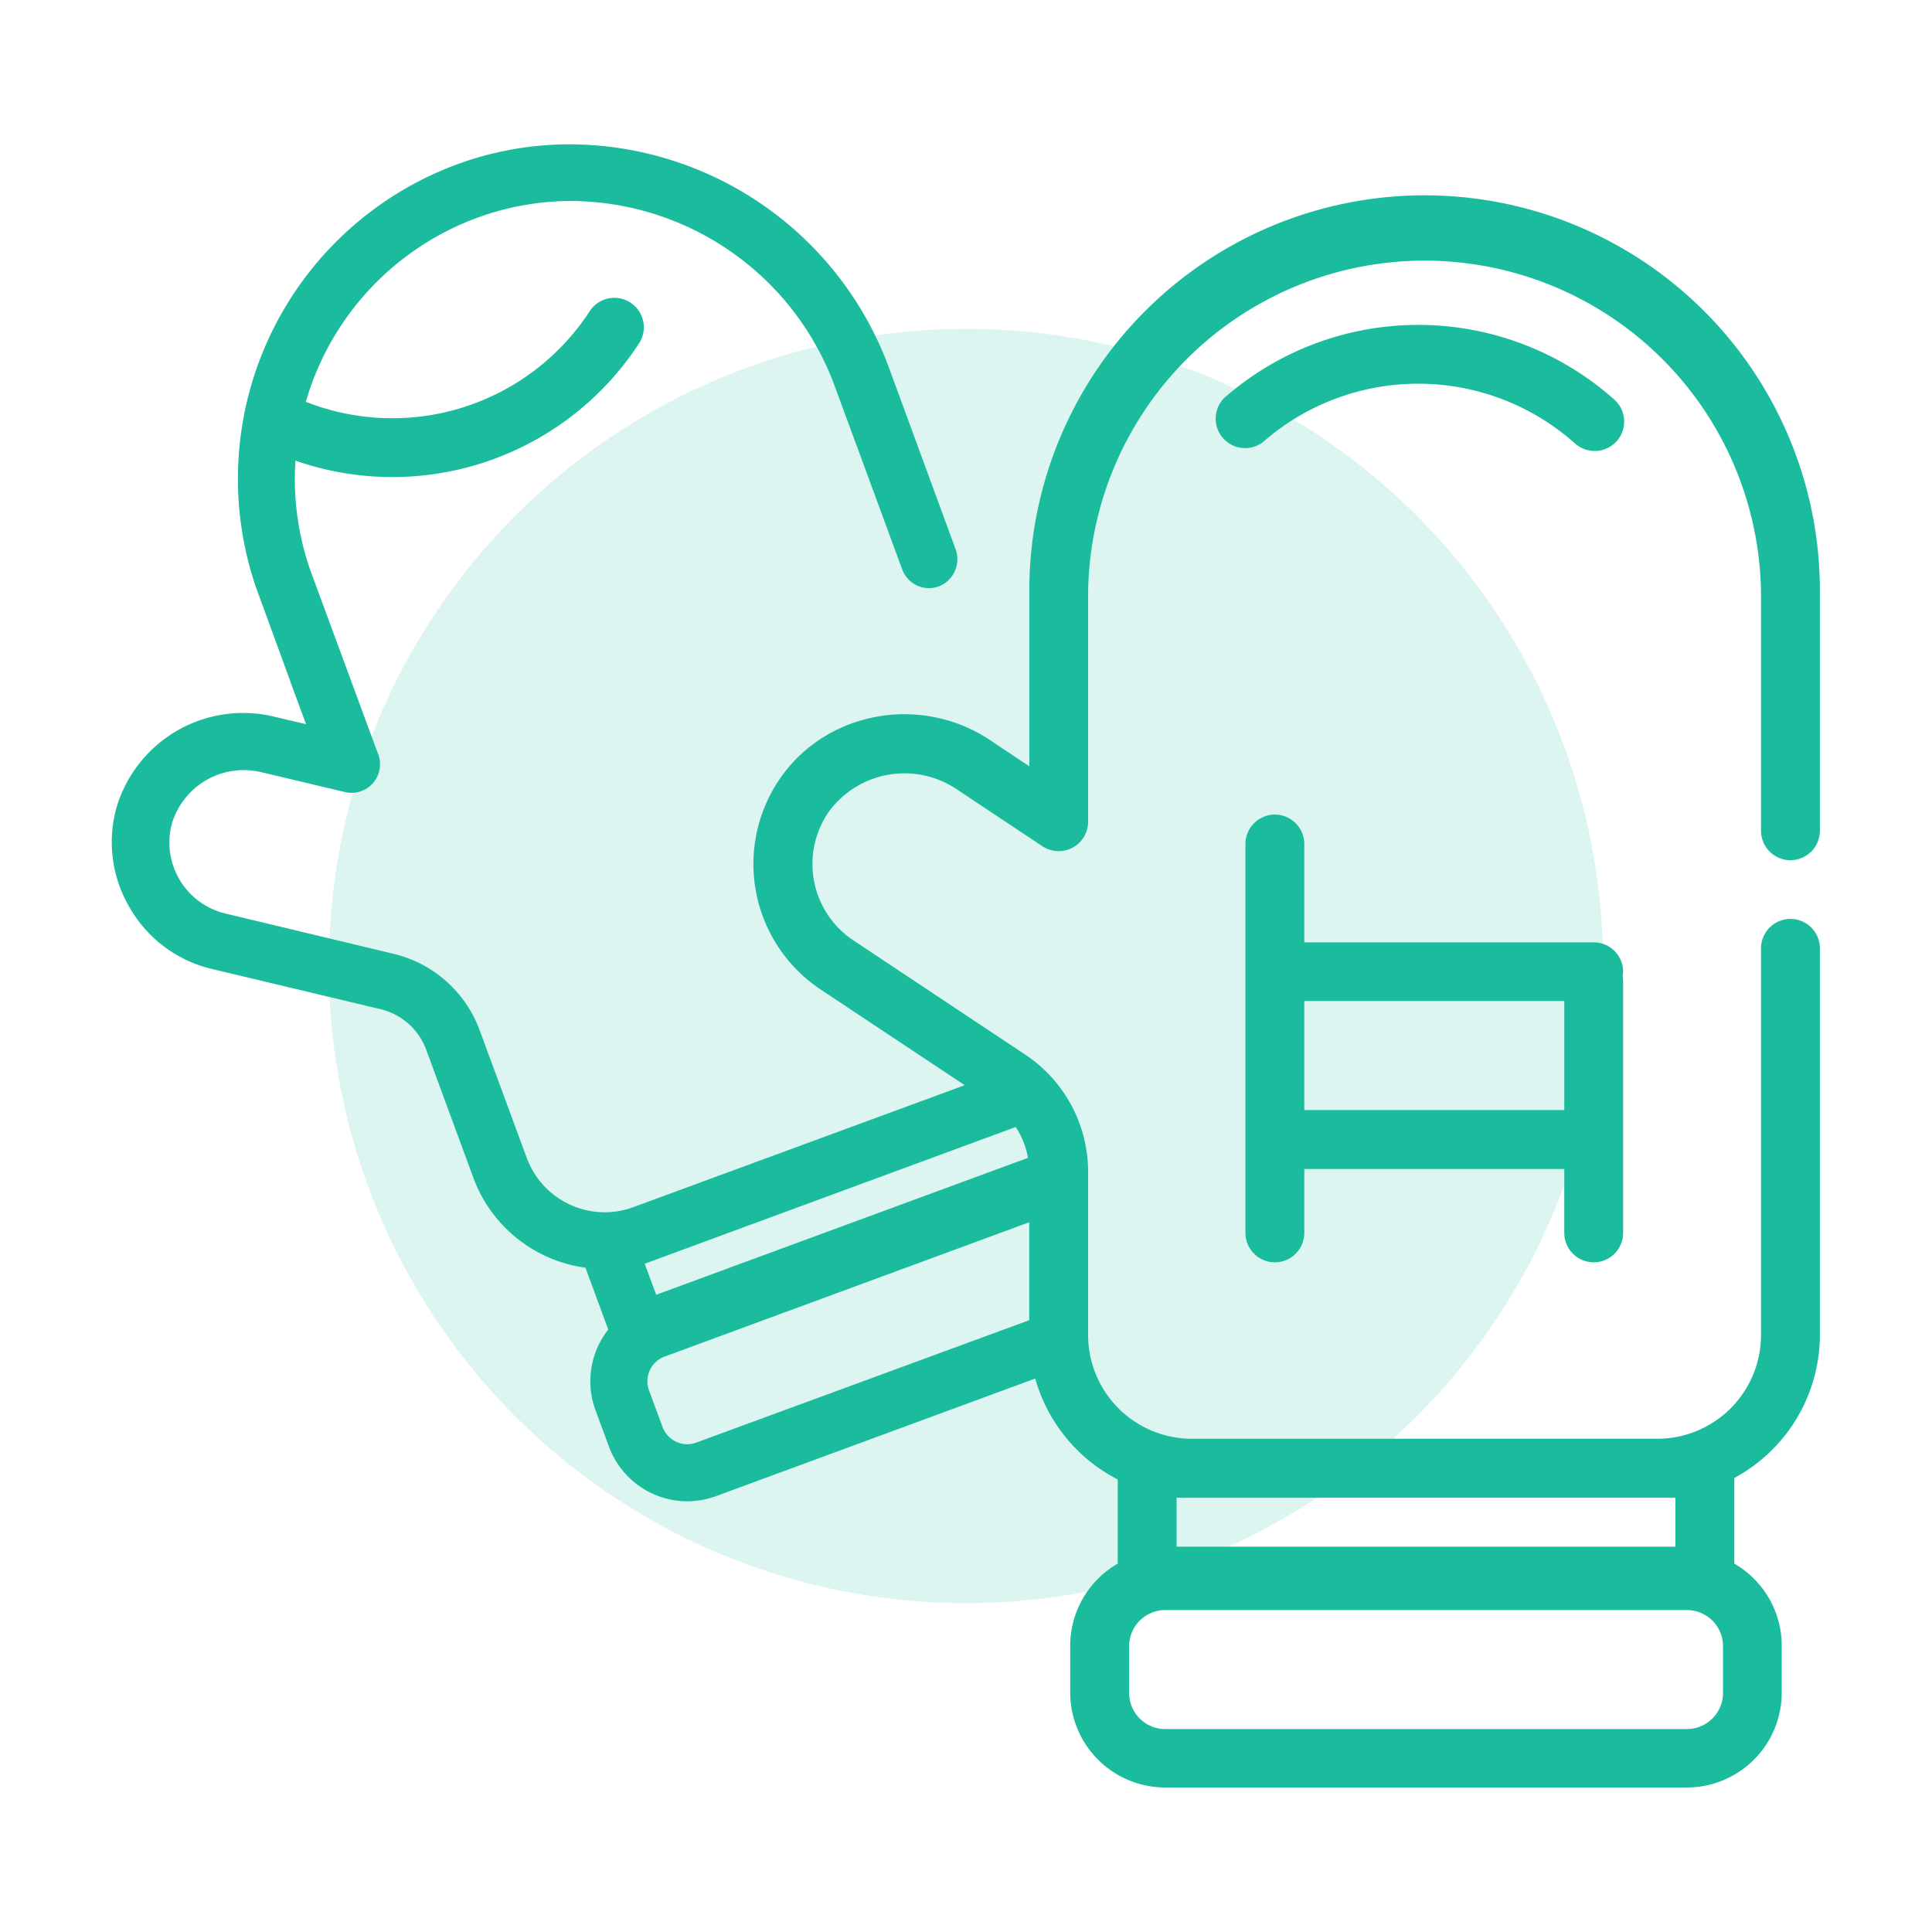 <svg id="Layer_1" data-name="Layer 1" xmlns="http://www.w3.org/2000/svg" viewBox="0 0 300 300"><defs><style>.cls-1,.cls-2{fill:#1abc9d;}.cls-1{opacity:0.15;}</style></defs><circle class="cls-1" cx="150" cy="150" r="98.94"/><path class="cls-2" d="M244.44,68.75a36.58,36.58,0,0,0-48.32-.11,4.57,4.57,0,0,1-6-6.87,45.72,45.72,0,0,1,60.39.14,4.57,4.57,0,1,1-6.05,6.84Z"/><path class="cls-2" d="M20.28,141.17a20,20,0,0,0,12.66,9.3L59,156.68A10.07,10.07,0,0,1,66.18,163l7.31,19.85a21.66,21.66,0,0,0,17.42,14l3.54,9.6a13,13,0,0,0-2,12.48l2.11,5.71a13,13,0,0,0,12.15,8.48h0a12.93,12.93,0,0,0,4.47-.8l49.57-18.26a25.33,25.33,0,0,0,12.81,15.67v13.07a14.73,14.73,0,0,0-7.38,12.75v7.27a14.76,14.76,0,0,0,14.75,14.74h81a14.75,14.75,0,0,0,14.74-14.74v-7.27a14.74,14.74,0,0,0-7.37-12.75v-13.3a25.27,25.27,0,0,0,13.29-22.22V147.26a4.57,4.57,0,0,0-9.14,0v60.05a16.12,16.12,0,0,1-16.1,16.1H185.06a16.12,16.12,0,0,1-16.1-16.1V182a21.87,21.87,0,0,0-9.79-18.26L132.48,146A14.24,14.24,0,0,1,128.73,126a14.55,14.55,0,0,1,19.85-3.43l13.28,8.83a4.57,4.57,0,0,0,7.1-3.81V92a52.25,52.25,0,0,1,104.49,0v37a4.57,4.57,0,0,0,9.14,0V92a61.38,61.38,0,0,0-122.75-1.36v19h0V119l-6.18-4.12c-10.63-7.06-25.15-4.47-32.38,5.78a23.4,23.4,0,0,0,6.17,33l22.35,14.85L98.33,187.45a12.77,12.77,0,0,1-4.45.79,12.91,12.91,0,0,1-12.08-8.43L74.49,160a18.92,18.92,0,0,0-13.41-11.9L35,141.85a11.33,11.33,0,0,1-8.31-13.95,11.65,11.65,0,0,1,13.88-8l13,3.09a4.38,4.38,0,0,0,1,.12A4.43,4.43,0,0,0,58.68,117L48.44,89.24a42.83,42.83,0,0,1-2.56-17.71A45.72,45.72,0,0,0,99.23,53.32a4.57,4.57,0,0,0-7.66-5A36.57,36.57,0,0,1,47.49,62.39,43.24,43.24,0,0,1,74.42,33.7a42.39,42.39,0,0,1,14.29-2.49,43.86,43.86,0,0,1,40.9,28.73l10.5,28.52A4.43,4.43,0,0,0,145.92,91a4.54,4.54,0,0,0,2.44-5.79L138,57A53,53,0,0,0,88.49,22.41a50.7,50.7,0,0,0-18,3.29A52.05,52.05,0,0,0,39.75,91.21L45,105.57l.19.57,2.33,6.31-5-1.18a20.51,20.51,0,0,0-24.49,14.34A20,20,0,0,0,20.28,141.17Zm239.88,99H182.7v-7.6h77.46Zm-84.83,15.44a5.61,5.61,0,0,1,5.61-5.6h81a5.61,5.61,0,0,1,5.61,5.6v7.27a5.62,5.62,0,0,1-5.61,5.61h-81a5.61,5.61,0,0,1-5.61-5.61ZM100.9,212.77a4.09,4.09,0,0,1,2.3-2.12l56.62-20.86V205l-51.69,19a4,4,0,0,1-1.41.26,4.11,4.11,0,0,1-3.84-2.68l-2.11-5.71A4.1,4.1,0,0,1,100.9,212.77Zm-.79-16.54L157.72,175a12.83,12.83,0,0,1,1.91,4.79l-57.74,21.26Z"/><path class="cls-2" d="M193.39,191.44a4.57,4.57,0,1,0,9.14,0v-9.92H242.9v9.92a4.57,4.57,0,0,0,9.14,0V152.28a5.38,5.38,0,0,0-.07-.69,5.38,5.38,0,0,0,.07-.69,4.57,4.57,0,0,0-4.57-4.57H202.53V131.06a4.57,4.57,0,1,0-9.14,0Zm9.14-36H242.9v16.93H202.53Z"/></svg>